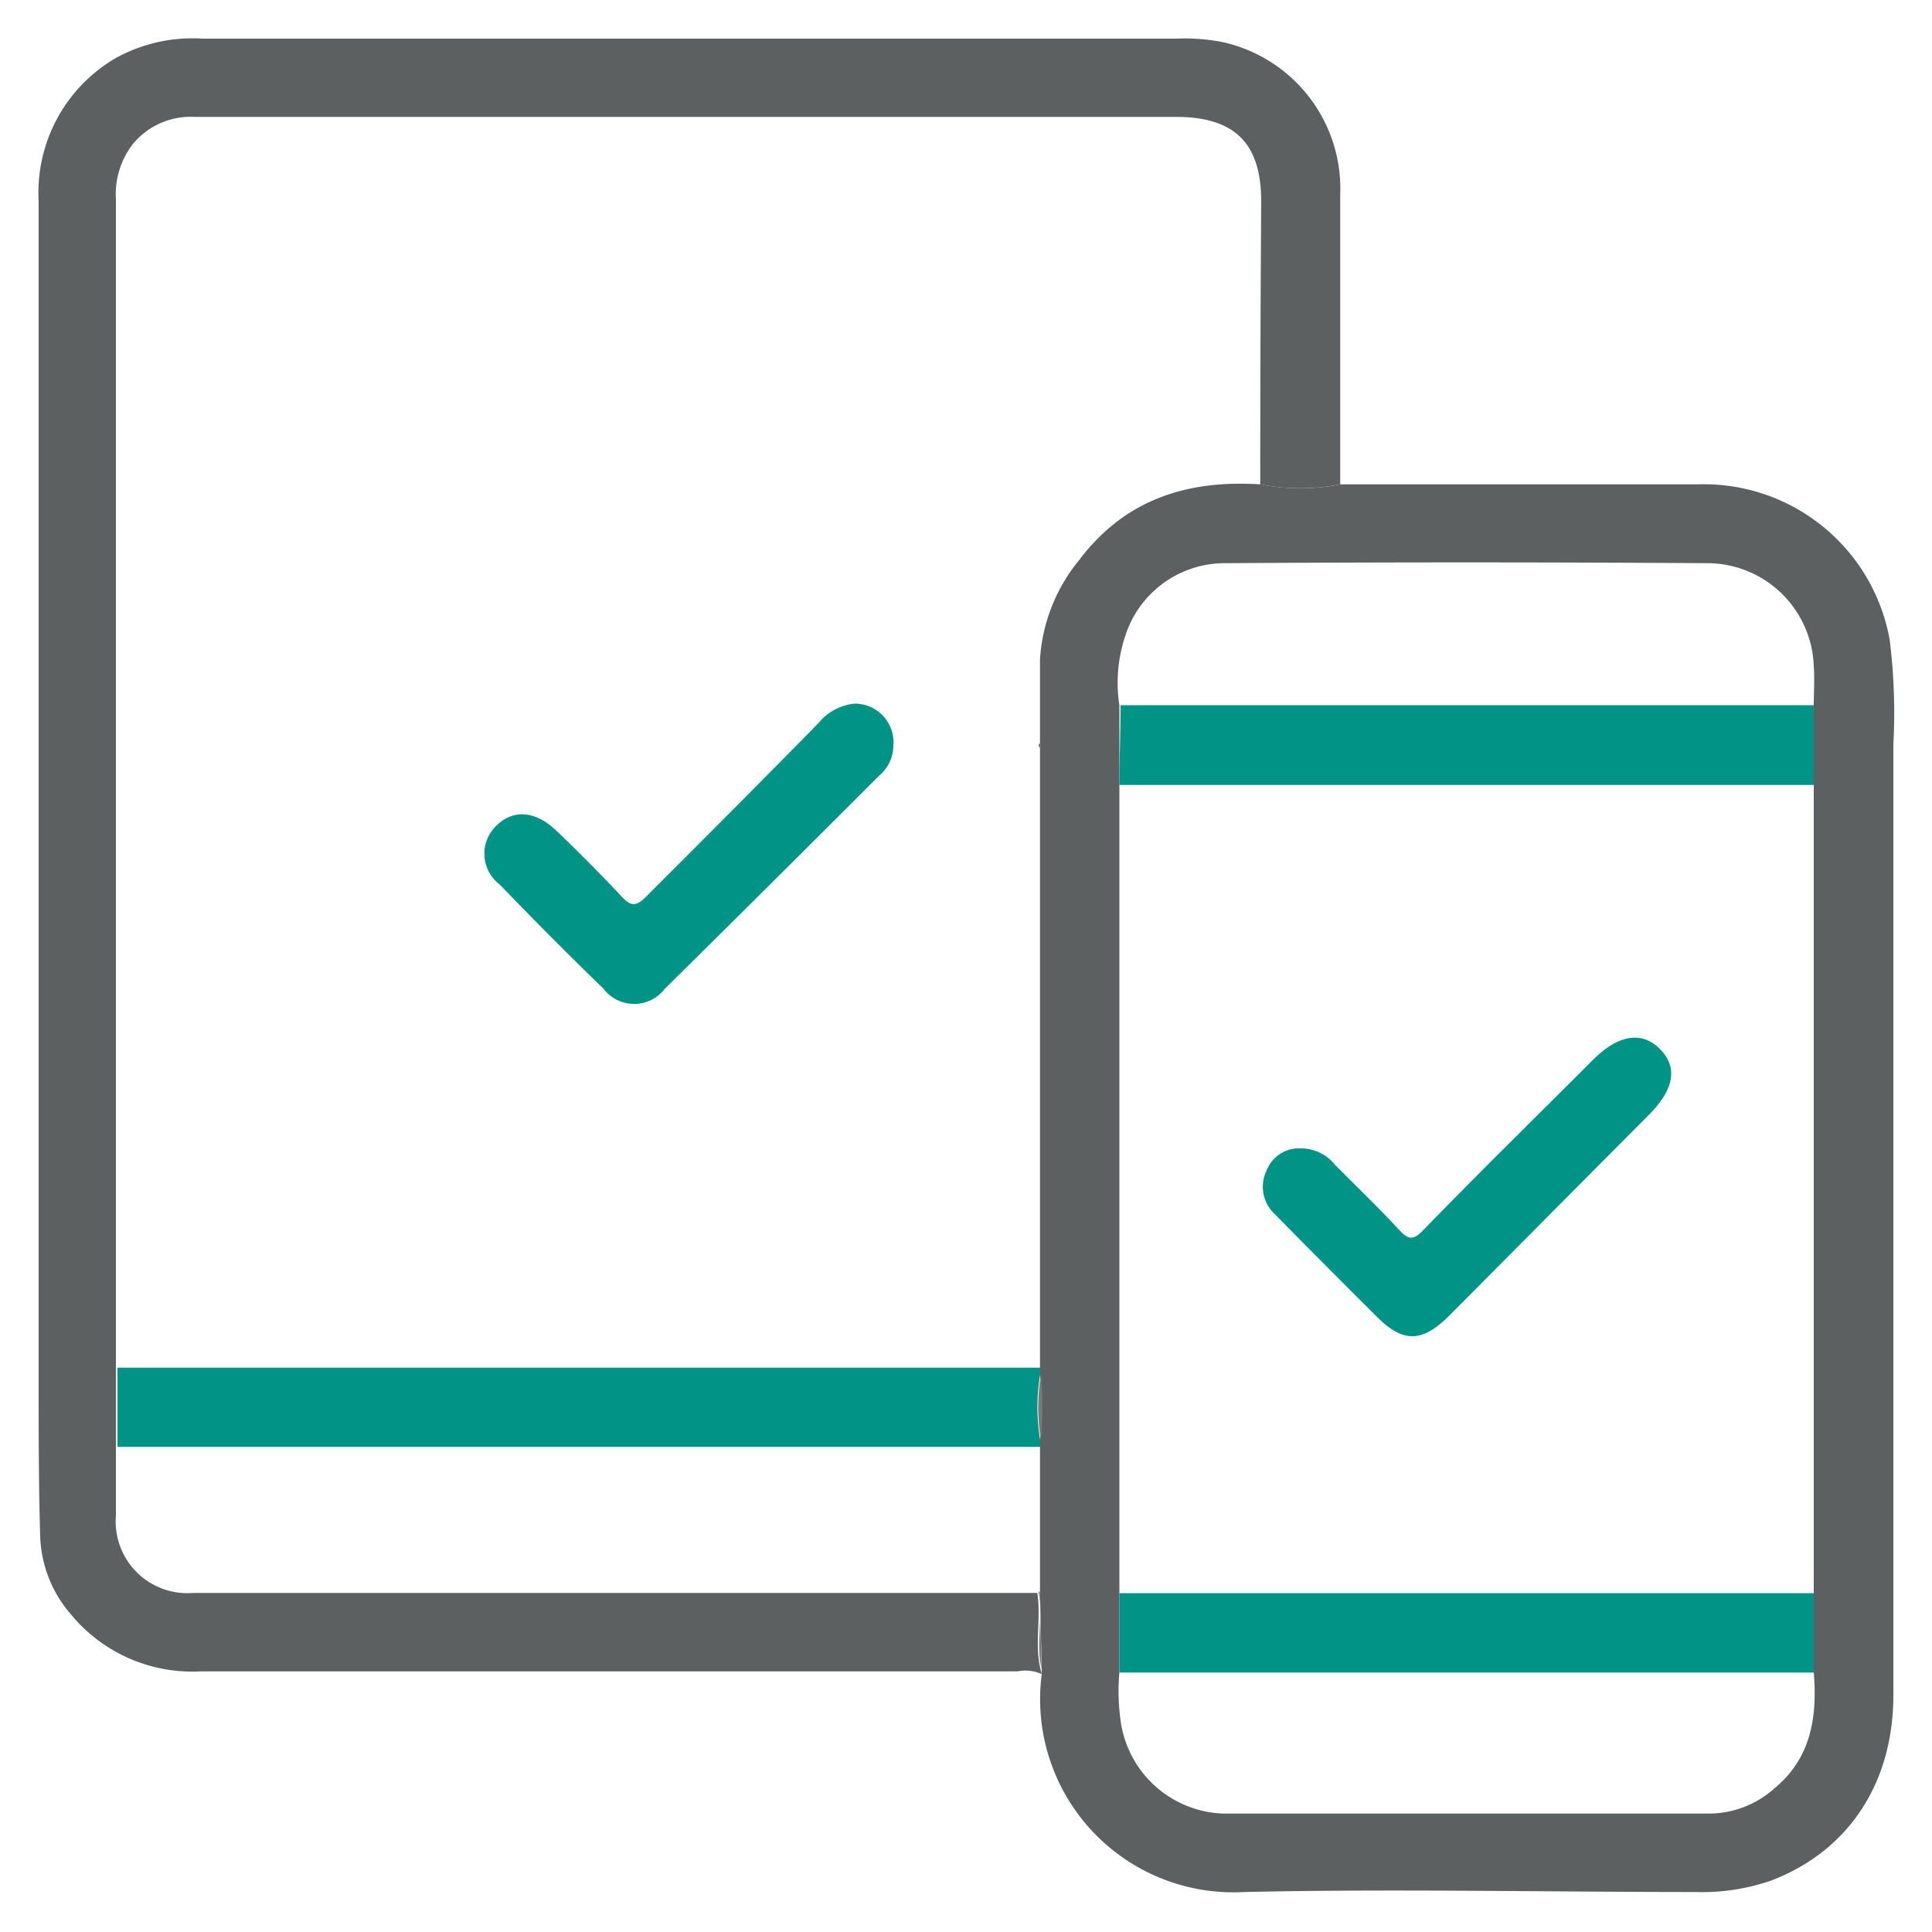 <svg id="Layer_1" data-name="Layer 1" xmlns="http://www.w3.org/2000/svg" viewBox="0 0 100 100"><defs><style>.cls-1{fill:#5d6060;}.cls-2{fill:#009386;}.cls-3{fill:#7a7a7a;}</style></defs><title>partner-logo and news</title><path class="cls-1" d="M53.92,86.65a2.06,2.06,0,0,0-1.25-.14q-21.15,0-42.28,0a8.14,8.14,0,0,1-6.76-3,6.46,6.46,0,0,1-1.55-4C2,76.84,2,74.16,2,71.49Q2,41,2,10.4A8.06,8.06,0,0,1,6,3a8.24,8.24,0,0,1,4.48-1H60.87a10.47,10.47,0,0,1,2.37.17,7.77,7.77,0,0,1,6.13,7.9c0,5,0,10,0,15a10.68,10.68,0,0,1-4.14,0q0-7.32.05-14.64c0-3-1.35-4.38-4.42-4.38H26c-5.31,0-10.62,0-15.93,0A3.89,3.89,0,0,0,6.88,7.45,4.25,4.25,0,0,0,6,10.32q0,29.85,0,59.68c0,.26,0,.53,0,.79v4.1c0,1.19,0,2.37,0,3.56a3.71,3.71,0,0,0,4,4q21.84,0,43.69,0c.21,1.32-.16,2.67.18,4Z"/><path class="cls-1" d="M65.24,25.07a10.68,10.68,0,0,0,4.14,0c6.17,0,12.34,0,18.5,0a9.77,9.77,0,0,1,9.93,8.05A30.75,30.75,0,0,1,98,38.54q0,24.6,0,49.19c0,4.59-2.34,8.1-6.36,9.62a10.94,10.94,0,0,1-3.89.58c-7.78,0-15.57-.17-23.35,0A10,10,0,0,1,53.92,86.65l0-.24-.09-4c0-2.5,0-5,0-7.5l0-.35a21.32,21.32,0,0,0,0-3.39l0-.35c0-.1,0-.2,0-.29q0-15.9,0-31.78v-.29c0-1.44,0-2.89,0-4.33A8.94,8.94,0,0,1,55.85,29C58.23,25.83,61.48,24.83,65.24,25.07Zm28.64,61.5V82.44c0-.36,0-.72,0-1.08V41.72c0-.36,0-.73,0-1.09V36.5c0-.66.05-1.32,0-2a5.52,5.52,0,0,0-5.52-5.35q-12.47-.08-24.92,0a5.41,5.41,0,0,0-5.05,3.36,7.66,7.66,0,0,0-.45,4v4.11c0,.36,0,.73,0,1.09V81.36c0,.36,0,.72,0,1.08v4.11a11.09,11.09,0,0,0,.1,2.76,5.56,5.56,0,0,0,5.25,4.56c8.41,0,16.82,0,25.23,0a5.1,5.1,0,0,0,3.33-1.31C93.74,91,94.07,88.87,93.88,86.57Z"/><path class="cls-2" d="M53.84,74.89H6.08v-4.1H53.84c0,.12,0,.23,0,.35a10.15,10.15,0,0,0,0,3.39Z"/><path class="cls-3" d="M53.76,82.43l0-.05h.06l.09,4C53.6,85.1,54,83.75,53.76,82.43Z"/><path class="cls-2" d="M58,36.5H93.88v4.13c-2.33,0-4.67,0-7,0H57.94C57.94,39.24,58,37.87,58,36.5Z"/><path class="cls-2" d="M93.88,86.57c-2.14,0-4.27,0-6.41,0H57.94c0-1.37,0-2.74,0-4.11H93.88Z"/><path class="cls-3" d="M53.88,74.54a10.15,10.15,0,0,1,0-3.39A21.32,21.32,0,0,1,53.88,74.54Z"/><path class="cls-3" d="M53.86,38.73c-.14-.1-.14-.19,0-.29Z"/><path class="cls-2" d="M46.24,38.59a2.05,2.05,0,0,1-.76,1.58q-5.52,5.53-11.06,11a2,2,0,0,1-3.19,0c-1.83-1.77-3.61-3.57-5.38-5.4a2,2,0,0,1-.13-3.06c.86-.83,2-.74,3.06.27s2.31,2.26,3.41,3.44c.48.51.75.49,1.24,0,3-3,6-6,8.94-9a2.75,2.75,0,0,1,1.86-1A2,2,0,0,1,46.24,38.59Z"/><path class="cls-2" d="M67.32,59.44a2.26,2.26,0,0,1,1.79.86c1.11,1.12,2.26,2.22,3.33,3.38.47.5.72.51,1.22,0,2.91-3,5.86-5.89,8.79-8.82,1.33-1.33,2.56-1.51,3.5-.53s.65,2.13-.65,3.42L75,68.11c-1.41,1.4-2.39,1.41-3.78,0-1.75-1.74-3.5-3.5-5.23-5.26a1.93,1.93,0,0,1-.43-2.27A1.79,1.79,0,0,1,67.32,59.44Z"/></svg>